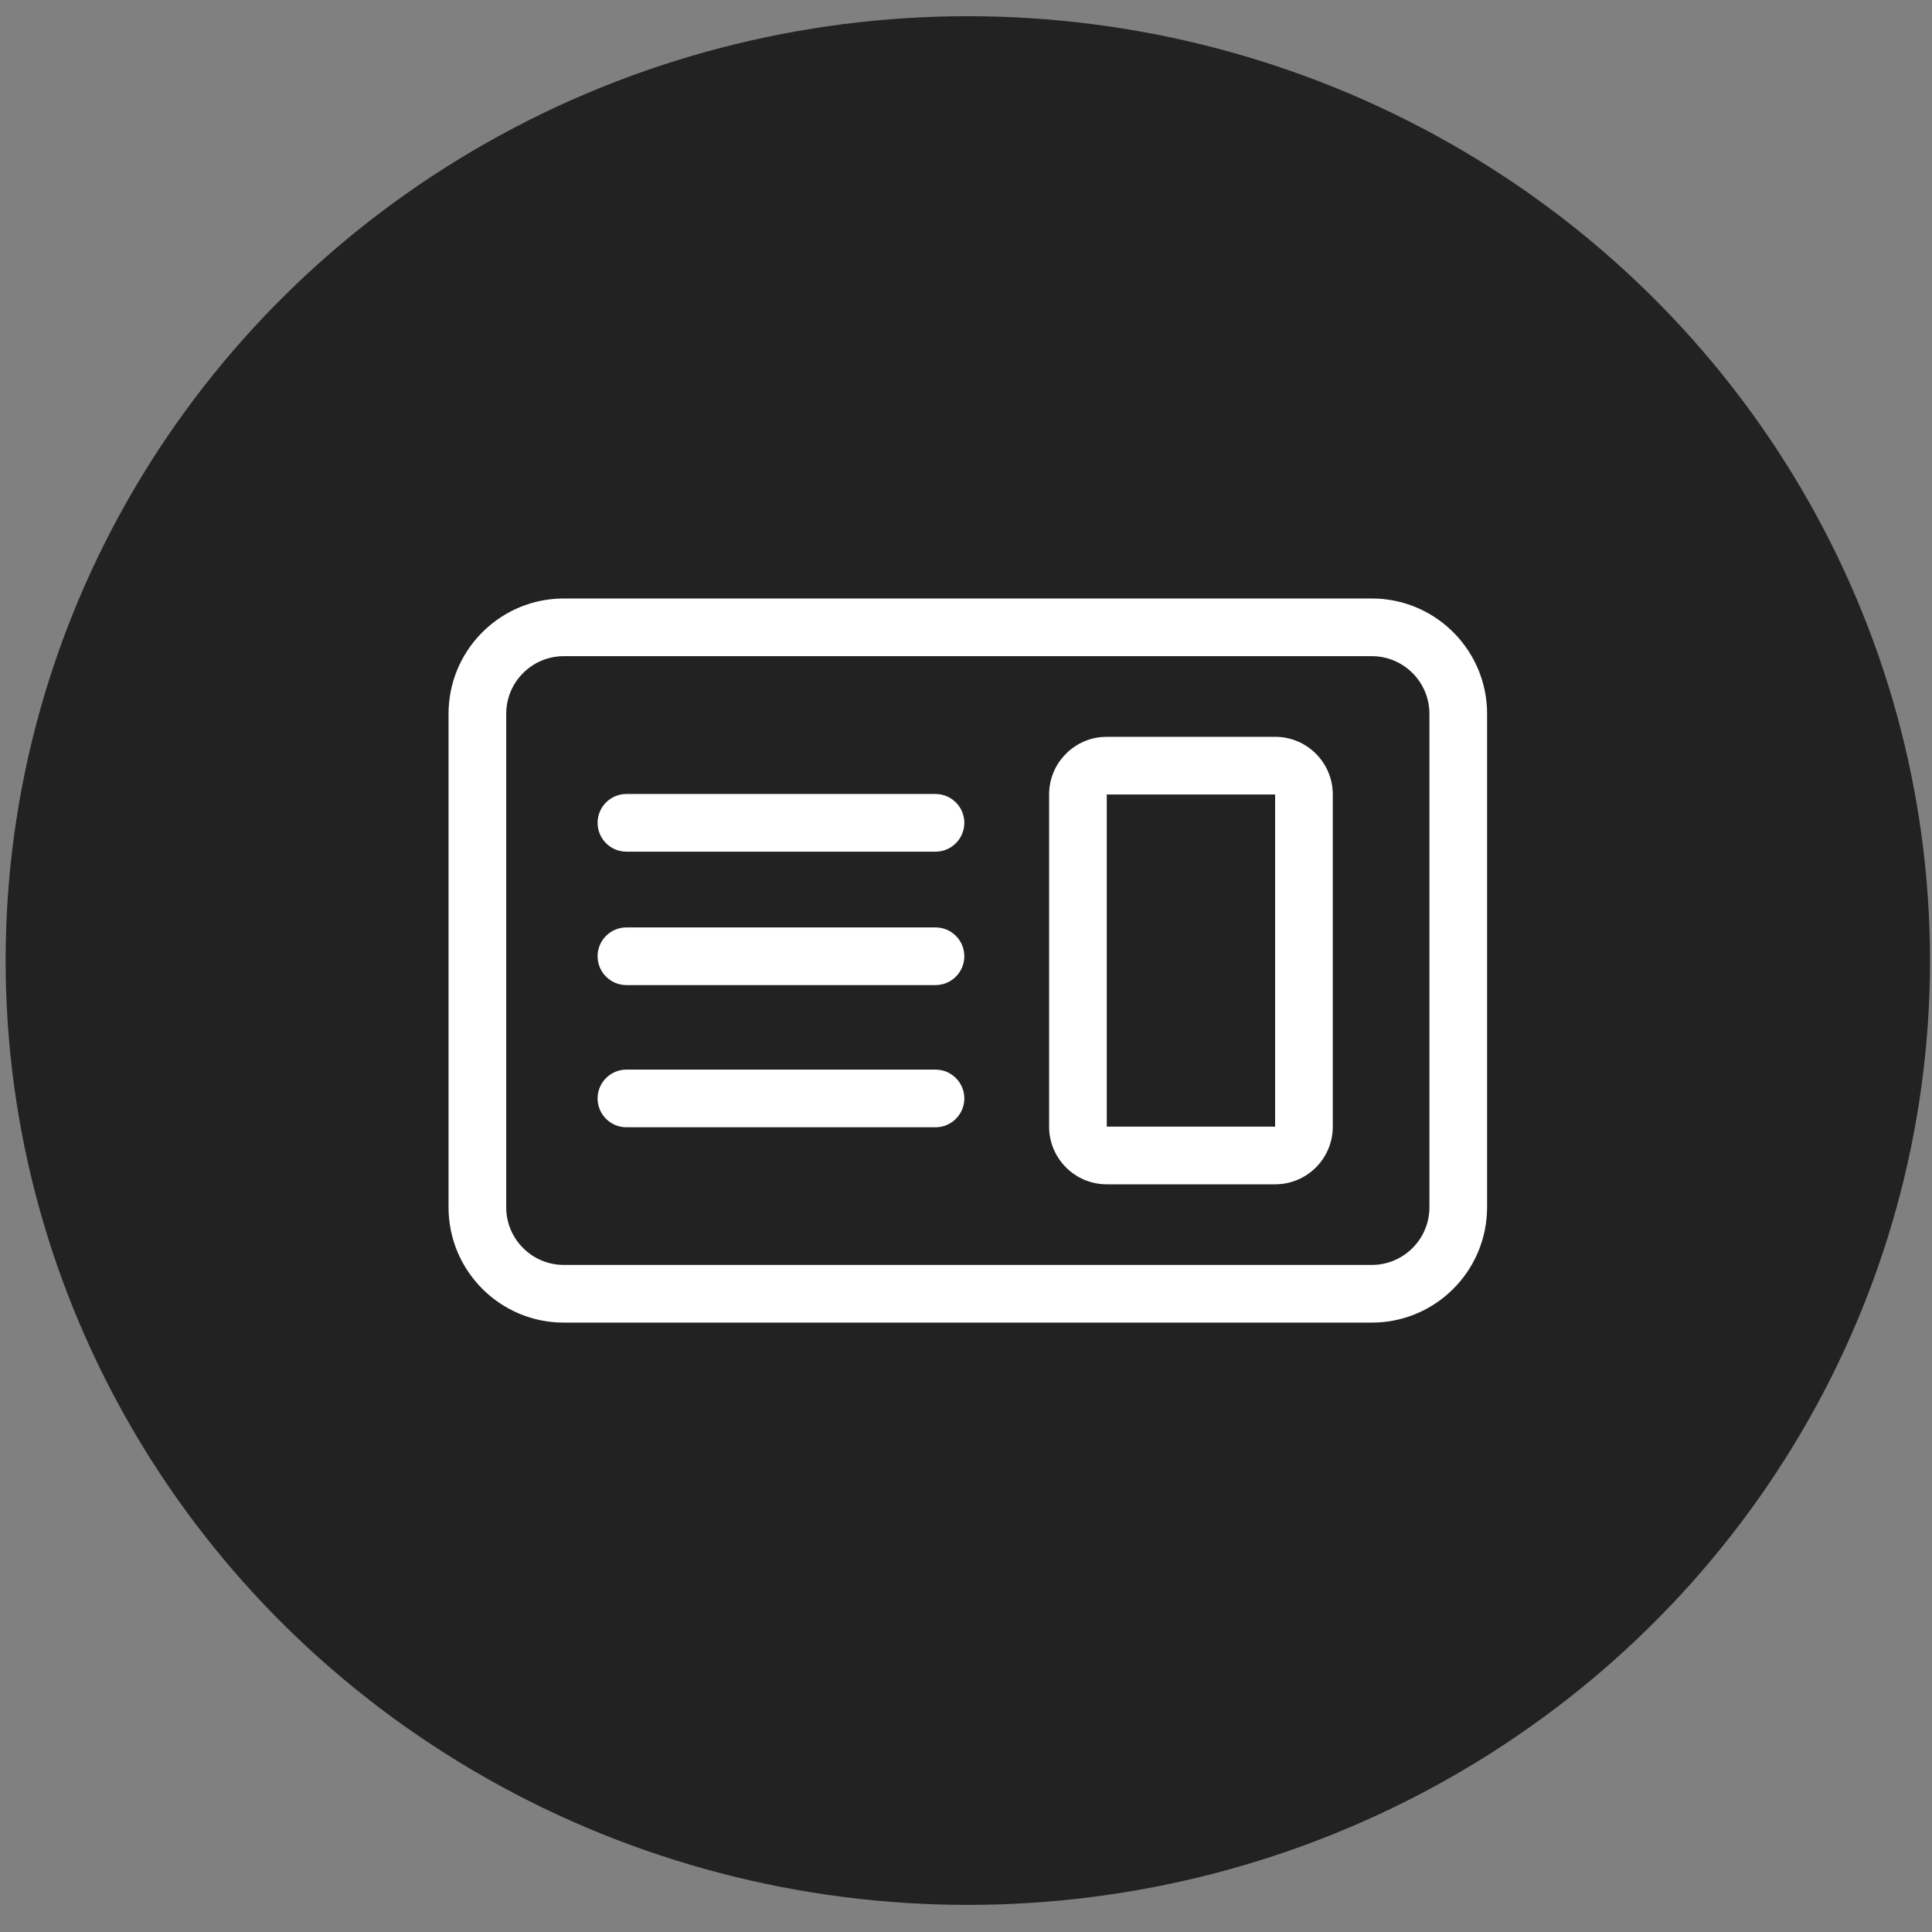 <svg width="67" height="67" viewBox="0 0 67 67" fill="none" xmlns="http://www.w3.org/2000/svg">
<rect x="0" y="0" width="67" height="67" fill="#808080" stroke="none"/>
<ellipse cx="33.563" cy="33.311" rx="33.368" ry="32.749" fill="#222222"/>
<path d="M47.776 20.76C49.89 20.867 51.571 22.615 51.571 24.755V41.867L51.565 42.073C51.461 44.119 49.822 45.759 47.776 45.862L47.571 45.867H19.555C17.346 45.867 15.555 44.076 15.555 41.867V24.755C15.555 22.615 17.236 20.867 19.349 20.76L19.555 20.755H47.571L47.776 20.76ZM19.555 22.755C18.451 22.755 17.555 23.65 17.555 24.755V41.867C17.555 42.972 18.451 43.867 19.555 43.867H47.571C48.675 43.867 49.571 42.972 49.571 41.867V24.755C49.571 23.65 48.675 22.755 47.571 22.755H19.555ZM44.22 25.552C45.325 25.552 46.22 26.447 46.22 27.552V39.071C46.22 40.176 45.325 41.071 44.22 41.071H38.382C37.278 41.071 36.383 40.176 36.382 39.071V27.552C36.382 26.516 37.17 25.665 38.178 25.562L38.382 25.552H44.22ZM32.442 37.093C32.994 37.093 33.442 37.541 33.442 38.093C33.442 38.645 32.994 39.093 32.442 39.093H21.724C21.172 39.093 20.724 38.645 20.724 38.093C20.724 37.541 21.172 37.093 21.724 37.093H32.442ZM38.382 39.071H44.22V27.552H38.382V39.071ZM32.442 32.162C32.994 32.162 33.442 32.61 33.442 33.162C33.442 33.714 32.994 34.162 32.442 34.162H21.724C21.172 34.162 20.724 33.714 20.724 33.162C20.724 32.61 21.172 32.162 21.724 32.162H32.442ZM32.442 27.535C32.994 27.535 33.442 27.983 33.442 28.535C33.442 29.087 32.994 29.535 32.442 29.535H21.724C21.172 29.535 20.724 29.087 20.724 28.535C20.724 27.983 21.172 27.535 21.724 27.535H32.442Z" fill="white"/>
</svg>
